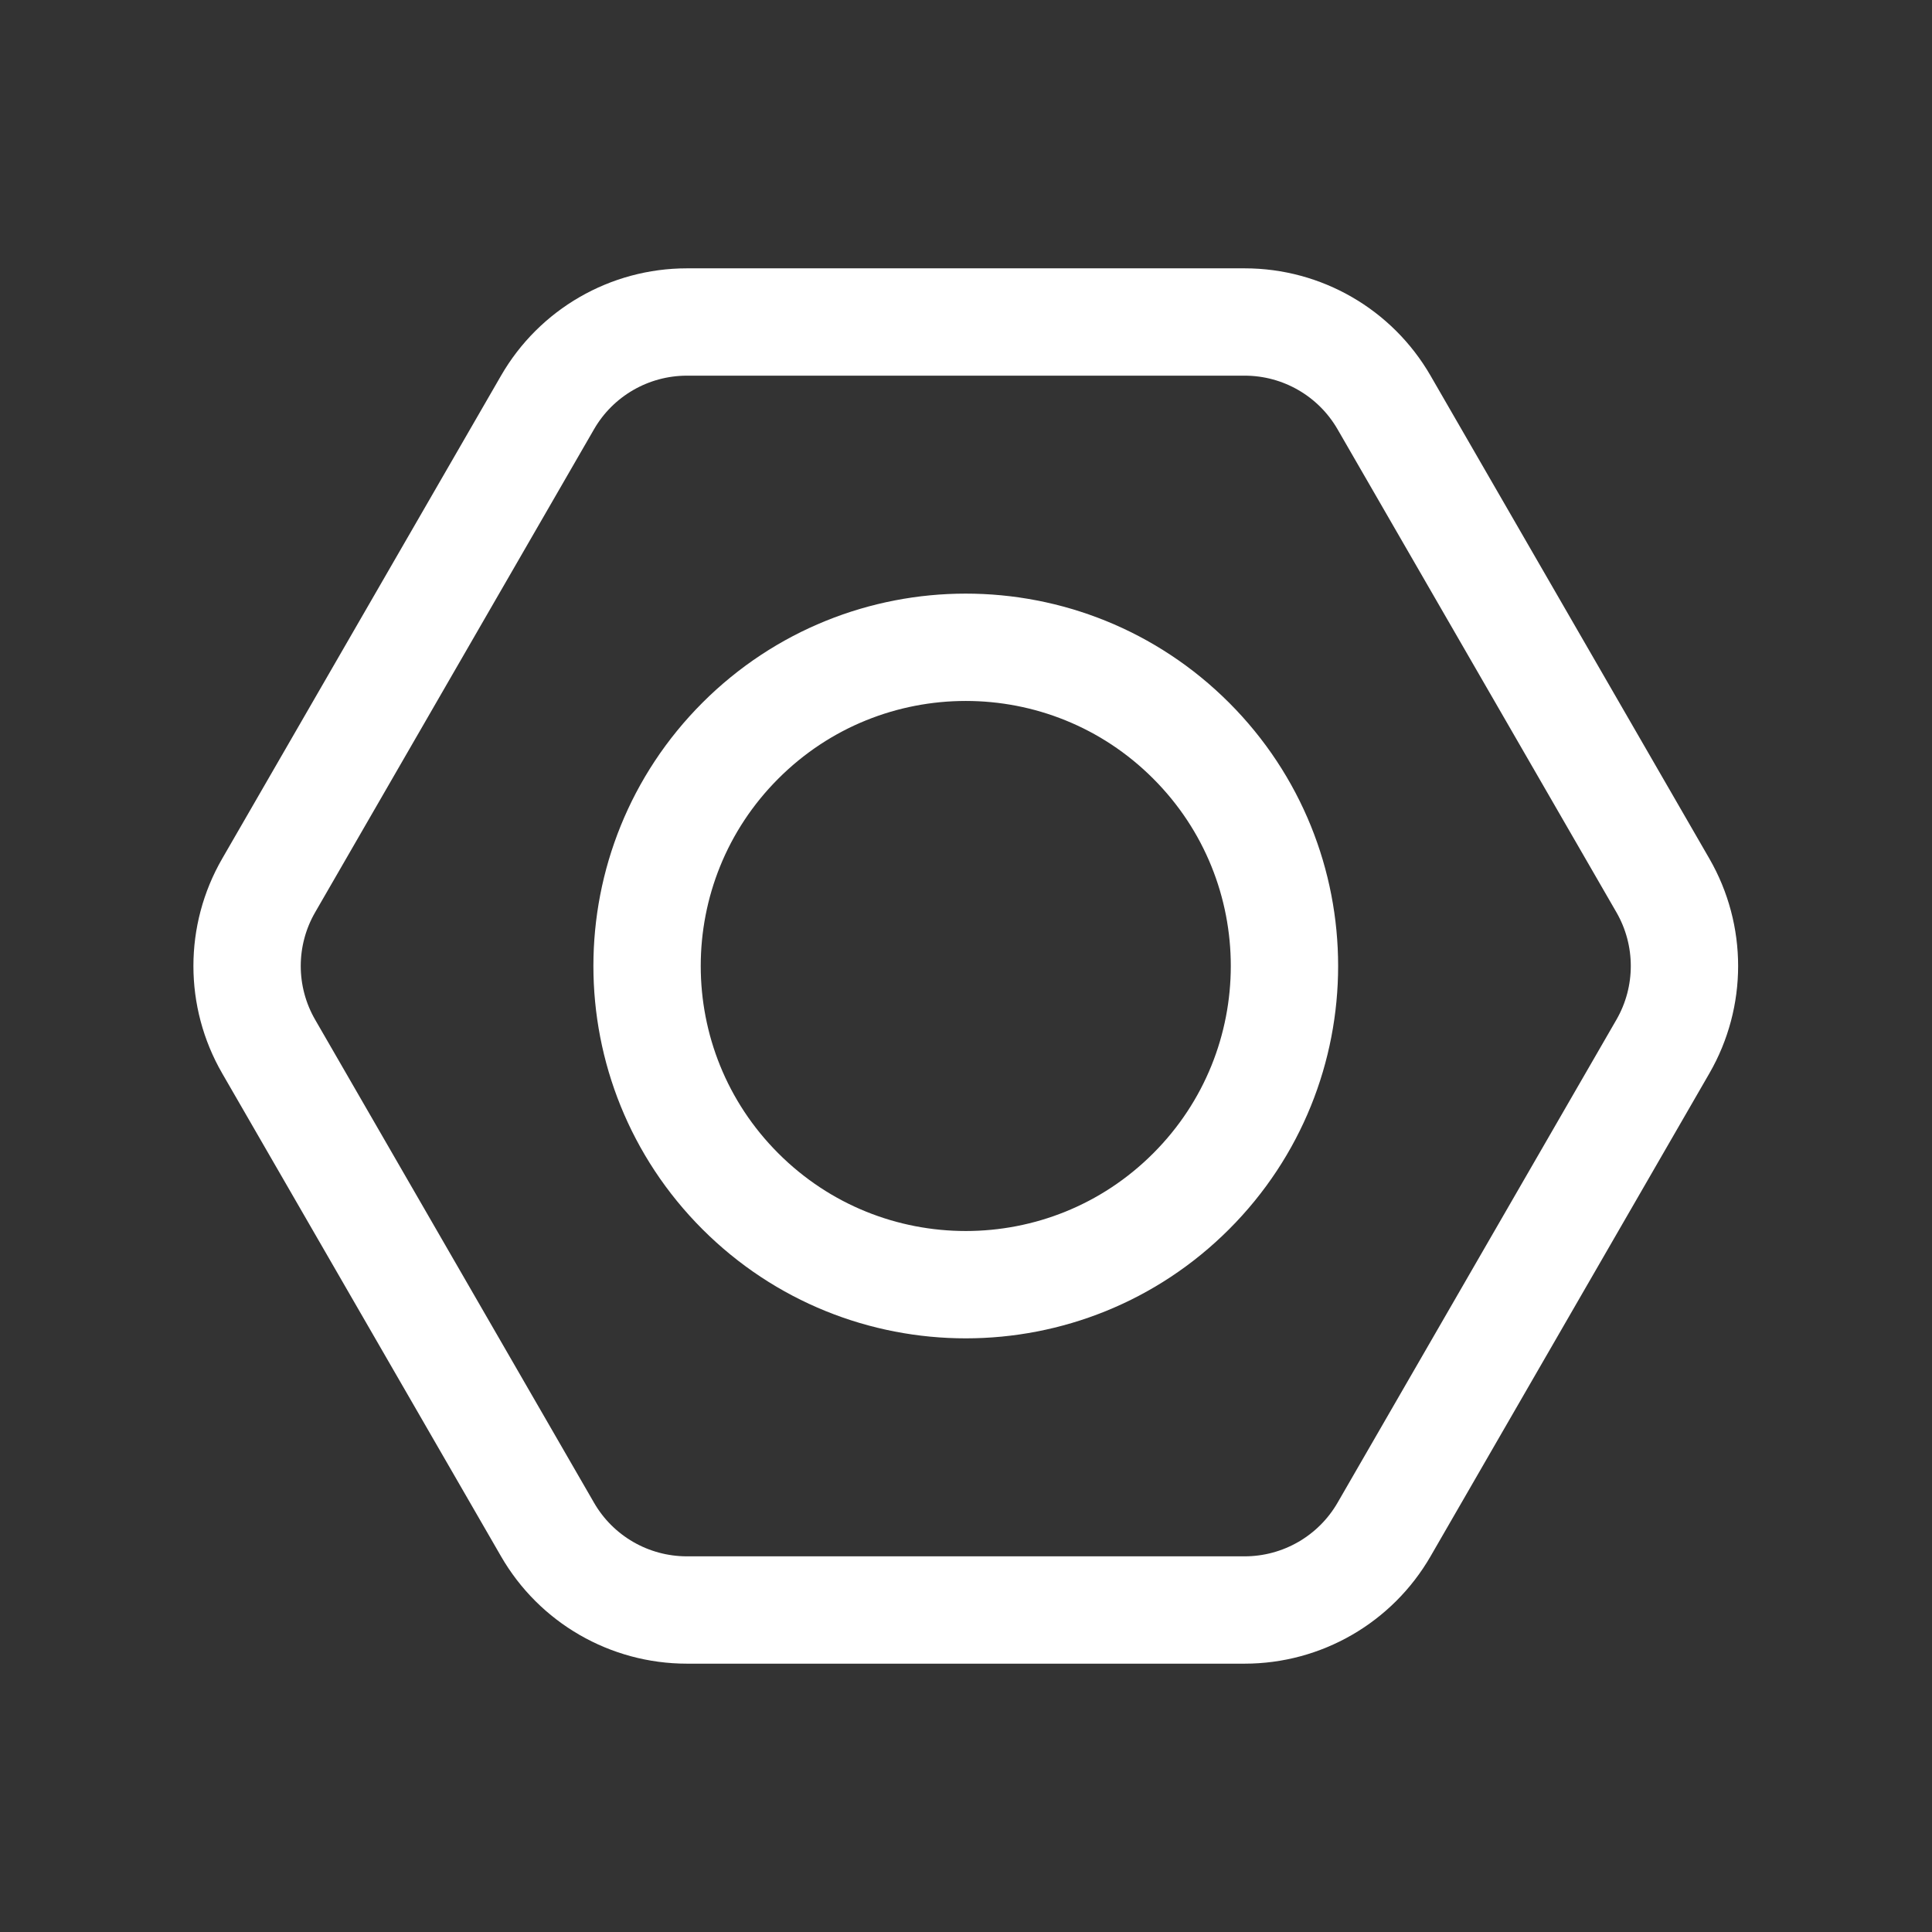 <svg width="54" height="54" viewBox="0 0 54 54" fill="none" xmlns="http://www.w3.org/2000/svg">
<rect x="0" y="0" width="54" height="54" fill="#333333" stroke="none"/>
<path fill-rule="evenodd" clip-rule="evenodd" d="M38.685 11.25L46.479 24.75C47.282 26.143 47.282 27.857 46.479 29.25L38.685 42.75C37.881 44.143 36.394 45 34.788 45H19.2C17.591 45 16.106 44.143 15.303 42.75L7.509 29.25C6.705 27.857 6.705 26.143 7.509 24.75L15.303 11.25C16.106 9.857 17.593 9 19.2 9H34.79C36.396 9 37.881 9.857 38.685 11.25Z" stroke="white" stroke-width="3" stroke-linecap="round" stroke-linejoin="round"/>
<path d="M33.292 20.701C36.771 24.18 36.771 29.82 33.292 33.298C29.814 36.777 24.174 36.777 20.695 33.298C17.216 29.82 17.216 24.18 20.695 20.701C24.174 17.222 29.814 17.222 33.292 20.701" stroke="white" stroke-width="3" stroke-linecap="round" stroke-linejoin="round"/>
</svg>
